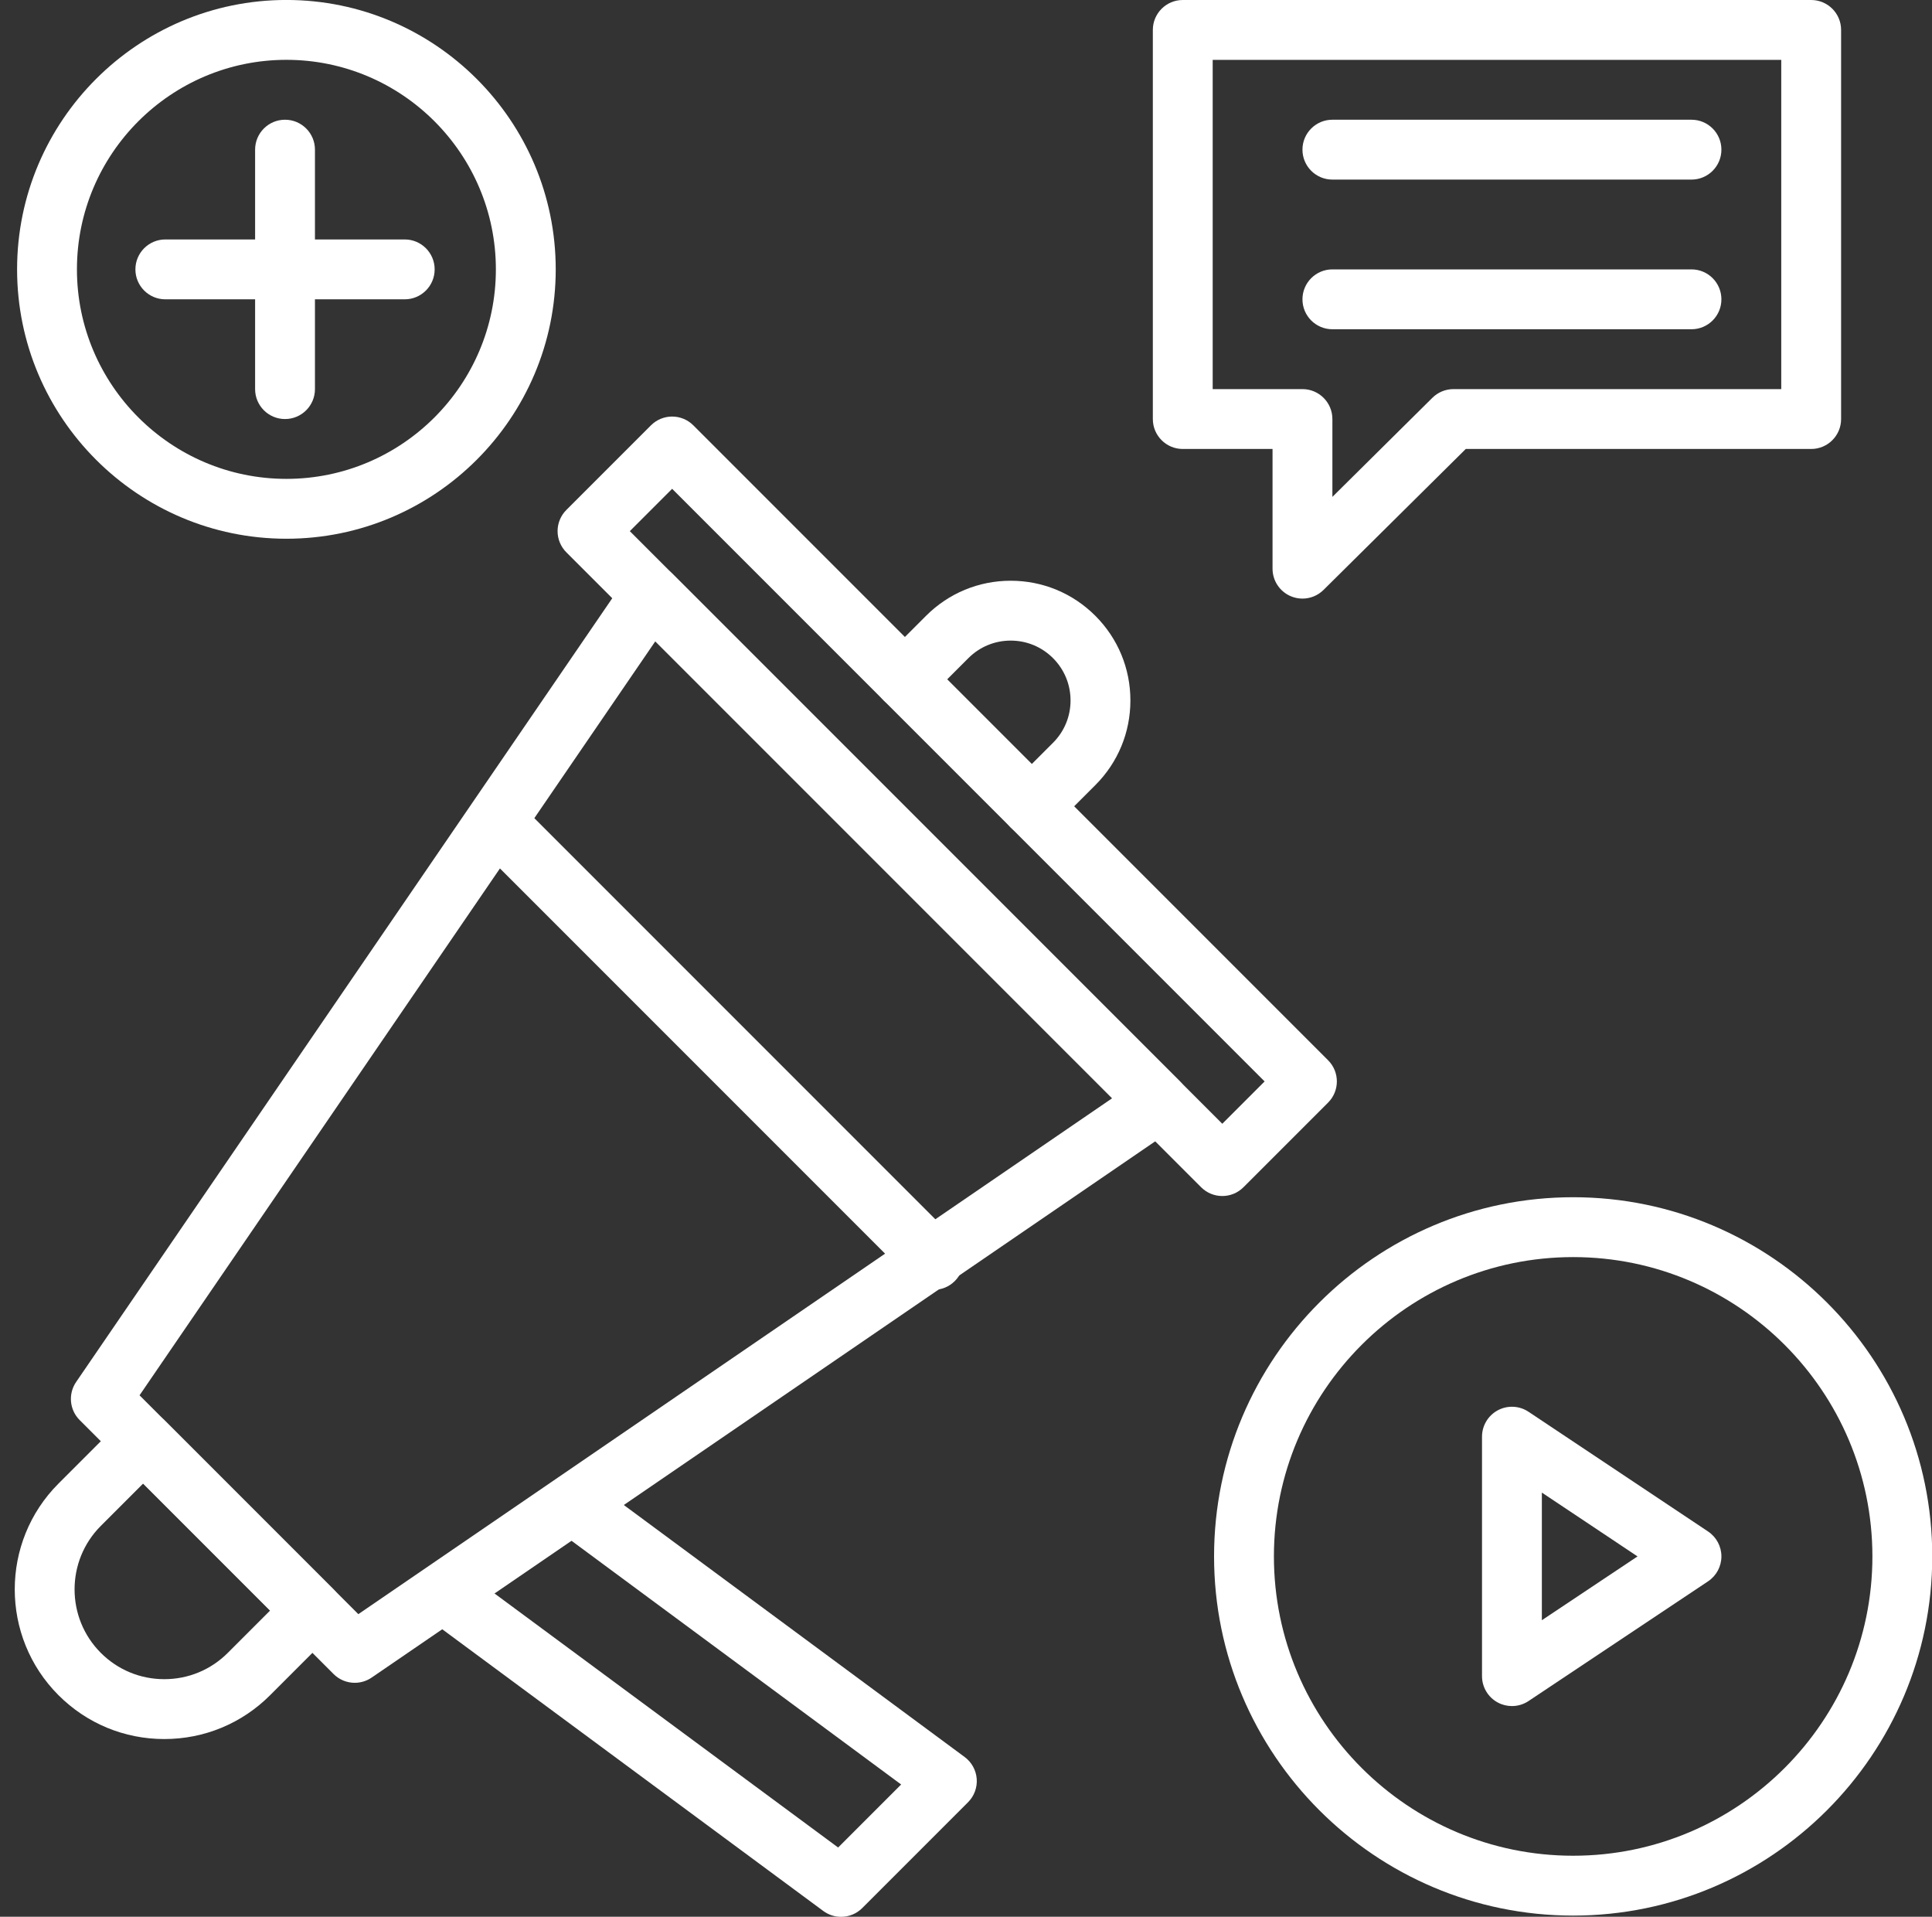 <?xml version="1.0" encoding="UTF-8" standalone="no"?><svg xmlns="http://www.w3.org/2000/svg" xmlns:xlink="http://www.w3.org/1999/xlink" fill="#ffffff" height="512.3" preserveAspectRatio="xMidYMid meet" version="1" viewBox="14.8 19.0 516.5 512.3" width="516.5" zoomAndPan="magnify"><rect x="14.8" y="19.0" width="516.5" height="512.3" fill="#333333" stroke="none"/><g><g><g><g id="change1_11"><path d="M58.724,483.805c-10.684,0-20.729-4.161-28.284-11.716c-15.596-15.597-15.596-40.973,0-56.569l16.971-16.971 c3.124-3.123,8.189-3.123,11.313,0l45.255,45.255c3.125,3.125,3.125,8.189,0,11.314l-16.971,16.971 C79.454,479.644,69.409,483.805,58.724,483.805z M53.067,415.52l-11.314,11.314c-9.357,9.357-9.357,24.583,0,33.94 c4.533,4.533,10.56,7.03,16.971,7.03s12.438-2.497,16.971-7.03l11.314-11.313L53.067,415.52z"/></g><g id="change1_1"><path d="M109.639,468.774c-2.063,0-4.112-0.796-5.659-2.343L36.097,398.55c-2.722-2.723-3.12-6.997-0.946-10.175l147.078-214.96 c1.344-1.964,3.493-3.228,5.862-3.448c2.367-0.219,4.714,0.626,6.397,2.309l135.765,135.764 c1.683,1.684,2.528,4.028,2.309,6.397c-0.221,2.37-1.484,4.519-3.448,5.862l-214.96,147.078 C112.782,468.315,111.206,468.774,109.639,468.774z M52.105,391.931l58.493,58.492l201.526-137.886L189.991,190.405 L52.105,391.931z"/></g><g id="change1_12"><path d="M341.567,338.667c-2.047,0-4.095-0.781-5.657-2.343L166.205,166.618c-1.5-1.5-2.343-3.535-2.343-5.657 s0.843-4.157,2.343-5.657l22.627-22.627c1.5-1.5,3.535-2.343,5.657-2.343s4.157,0.843,5.657,2.343l169.706,169.706 c3.124,3.125,3.124,8.189,0,11.314l-22.627,22.627C345.662,337.886,343.615,338.667,341.567,338.667z M183.175,160.961 l158.393,158.392l11.313-11.313L194.489,149.647L183.175,160.961z"/></g><g id="change1_4"><path d="M239.649,531.324c-1.662,0-3.331-0.516-4.753-1.566l-106.264-78.545c-3.553-2.626-4.304-7.636-1.678-11.188 c2.626-3.555,7.636-4.307,11.189-1.679l100.724,74.45l16.844-16.845l-92.515-68.385c-3.553-2.627-4.304-7.636-1.678-11.188 c2.626-3.555,7.635-4.306,11.188-1.679l99.985,73.907c1.873,1.385,3.049,3.517,3.223,5.839c0.173,2.322-0.675,4.604-2.321,6.252 l-28.284,28.284C243.759,530.531,241.71,531.324,239.649,531.324z"/></g><g id="change1_3"><path d="M264.4,363.74c-2.048,0-4.095-0.781-5.657-2.343L142.071,244.724c-3.125-3.124-3.125-8.189,0-11.313 s8.19-3.124,11.313,0l116.672,116.672c3.125,3.125,3.125,8.189,0,11.314C268.495,362.959,266.448,363.74,264.4,363.74z"/></g><g id="change1_13"><path d="M290.655,242.5c-2.048,0-4.095-0.781-5.657-2.343c-3.124-3.124-3.124-8.189,0-11.313l11.313-11.313 c3.022-3.022,4.687-7.041,4.687-11.314c0-4.274-1.664-8.292-4.686-11.313c-3.022-3.022-7.04-4.687-11.314-4.687 c-4.273,0-8.291,1.664-11.313,4.686l-11.313,11.314c-3.124,3.124-8.189,3.125-11.313,0c-3.124-3.124-3.125-8.189,0-11.313 l11.313-11.314c6.044-6.044,14.081-9.373,22.627-9.373c8.548,0,16.584,3.329,22.628,9.373s9.372,14.08,9.372,22.627 c0,8.547-3.328,16.583-9.372,22.627l-11.313,11.313C294.75,241.719,292.703,242.5,290.655,242.5z"/></g></g><g id="change1_10"><path d="M362.998,178.991c-1.036,0-2.082-0.201-3.077-0.616c-2.979-1.243-4.921-4.155-4.921-7.384V139h-24c-4.418,0-8-3.582-8-8 V27c0-4.418,3.582-8,8-8h168c4.418,0,8,3.582,8,8v104c0,4.418-3.582,8-8,8h-92.341l-38.029,37.674 C367.103,178.188,365.067,178.991,362.998,178.991z M339,123h24c4.418,0,8,3.582,8,8v20.805l26.737-26.488 c1.498-1.484,3.521-2.317,5.63-2.317H491V35H339V123z"/></g><g id="change1_2"><path d="M467,67h-96c-4.418,0-8-3.582-8-8s3.582-8,8-8h96c4.418,0,8,3.582,8,8S471.418,67,467,67z"/></g><g id="change1_7"><path d="M467,107h-96c-4.418,0-8-3.582-8-8s3.582-8,8-8h96c4.418,0,8,3.582,8,8S471.418,107,467,107z"/></g><g id="change1_9"><path d="M435.367,530.991c-52.935,0-96-43.065-96-96s43.065-96,96-96s96,43.065,96,96S488.302,530.991,435.367,530.991z M435.367,354.991c-44.112,0-80,35.888-80,80s35.888,80,80,80s80-35.888,80-80S479.479,354.991,435.367,354.991z"/></g><g id="change1_14"><path d="M418.999,474.991c-1.294,0-2.591-0.313-3.773-0.946c-2.602-1.393-4.226-4.104-4.226-7.054v-64 c0-2.95,1.624-5.661,4.226-7.054c2.601-1.393,5.756-1.24,8.212,0.397l48,32c2.226,1.483,3.563,3.981,3.563,6.656 s-1.337,5.173-3.563,6.656l-48,32C422.099,474.54,420.552,474.991,418.999,474.991z M427,417.939v34.104l25.578-17.052 L427,417.939z"/></g><g id="change1_6"><path d="M91.368,162.991c-39.701,0-72-32.299-72-72s32.299-72,72-72s72,32.299,72,72S131.069,162.991,91.368,162.991z M91.368,34.991c-30.878,0-56,25.122-56,56s25.122,56,56,56s56-25.122,56-56S122.246,34.991,91.368,34.991z"/></g><g id="change1_5"><path d="M91,131c-4.418,0-8-3.582-8-8V59c0-4.418,3.582-8,8-8s8,3.582,8,8v64C99,127.418,95.418,131,91,131z"/></g><g id="change1_8"><path d="M123,99H59c-4.418,0-8-3.582-8-8s3.582-8,8-8h64c4.418,0,8,3.582,8,8S127.418,99,123,99z"/></g></g></g></svg>